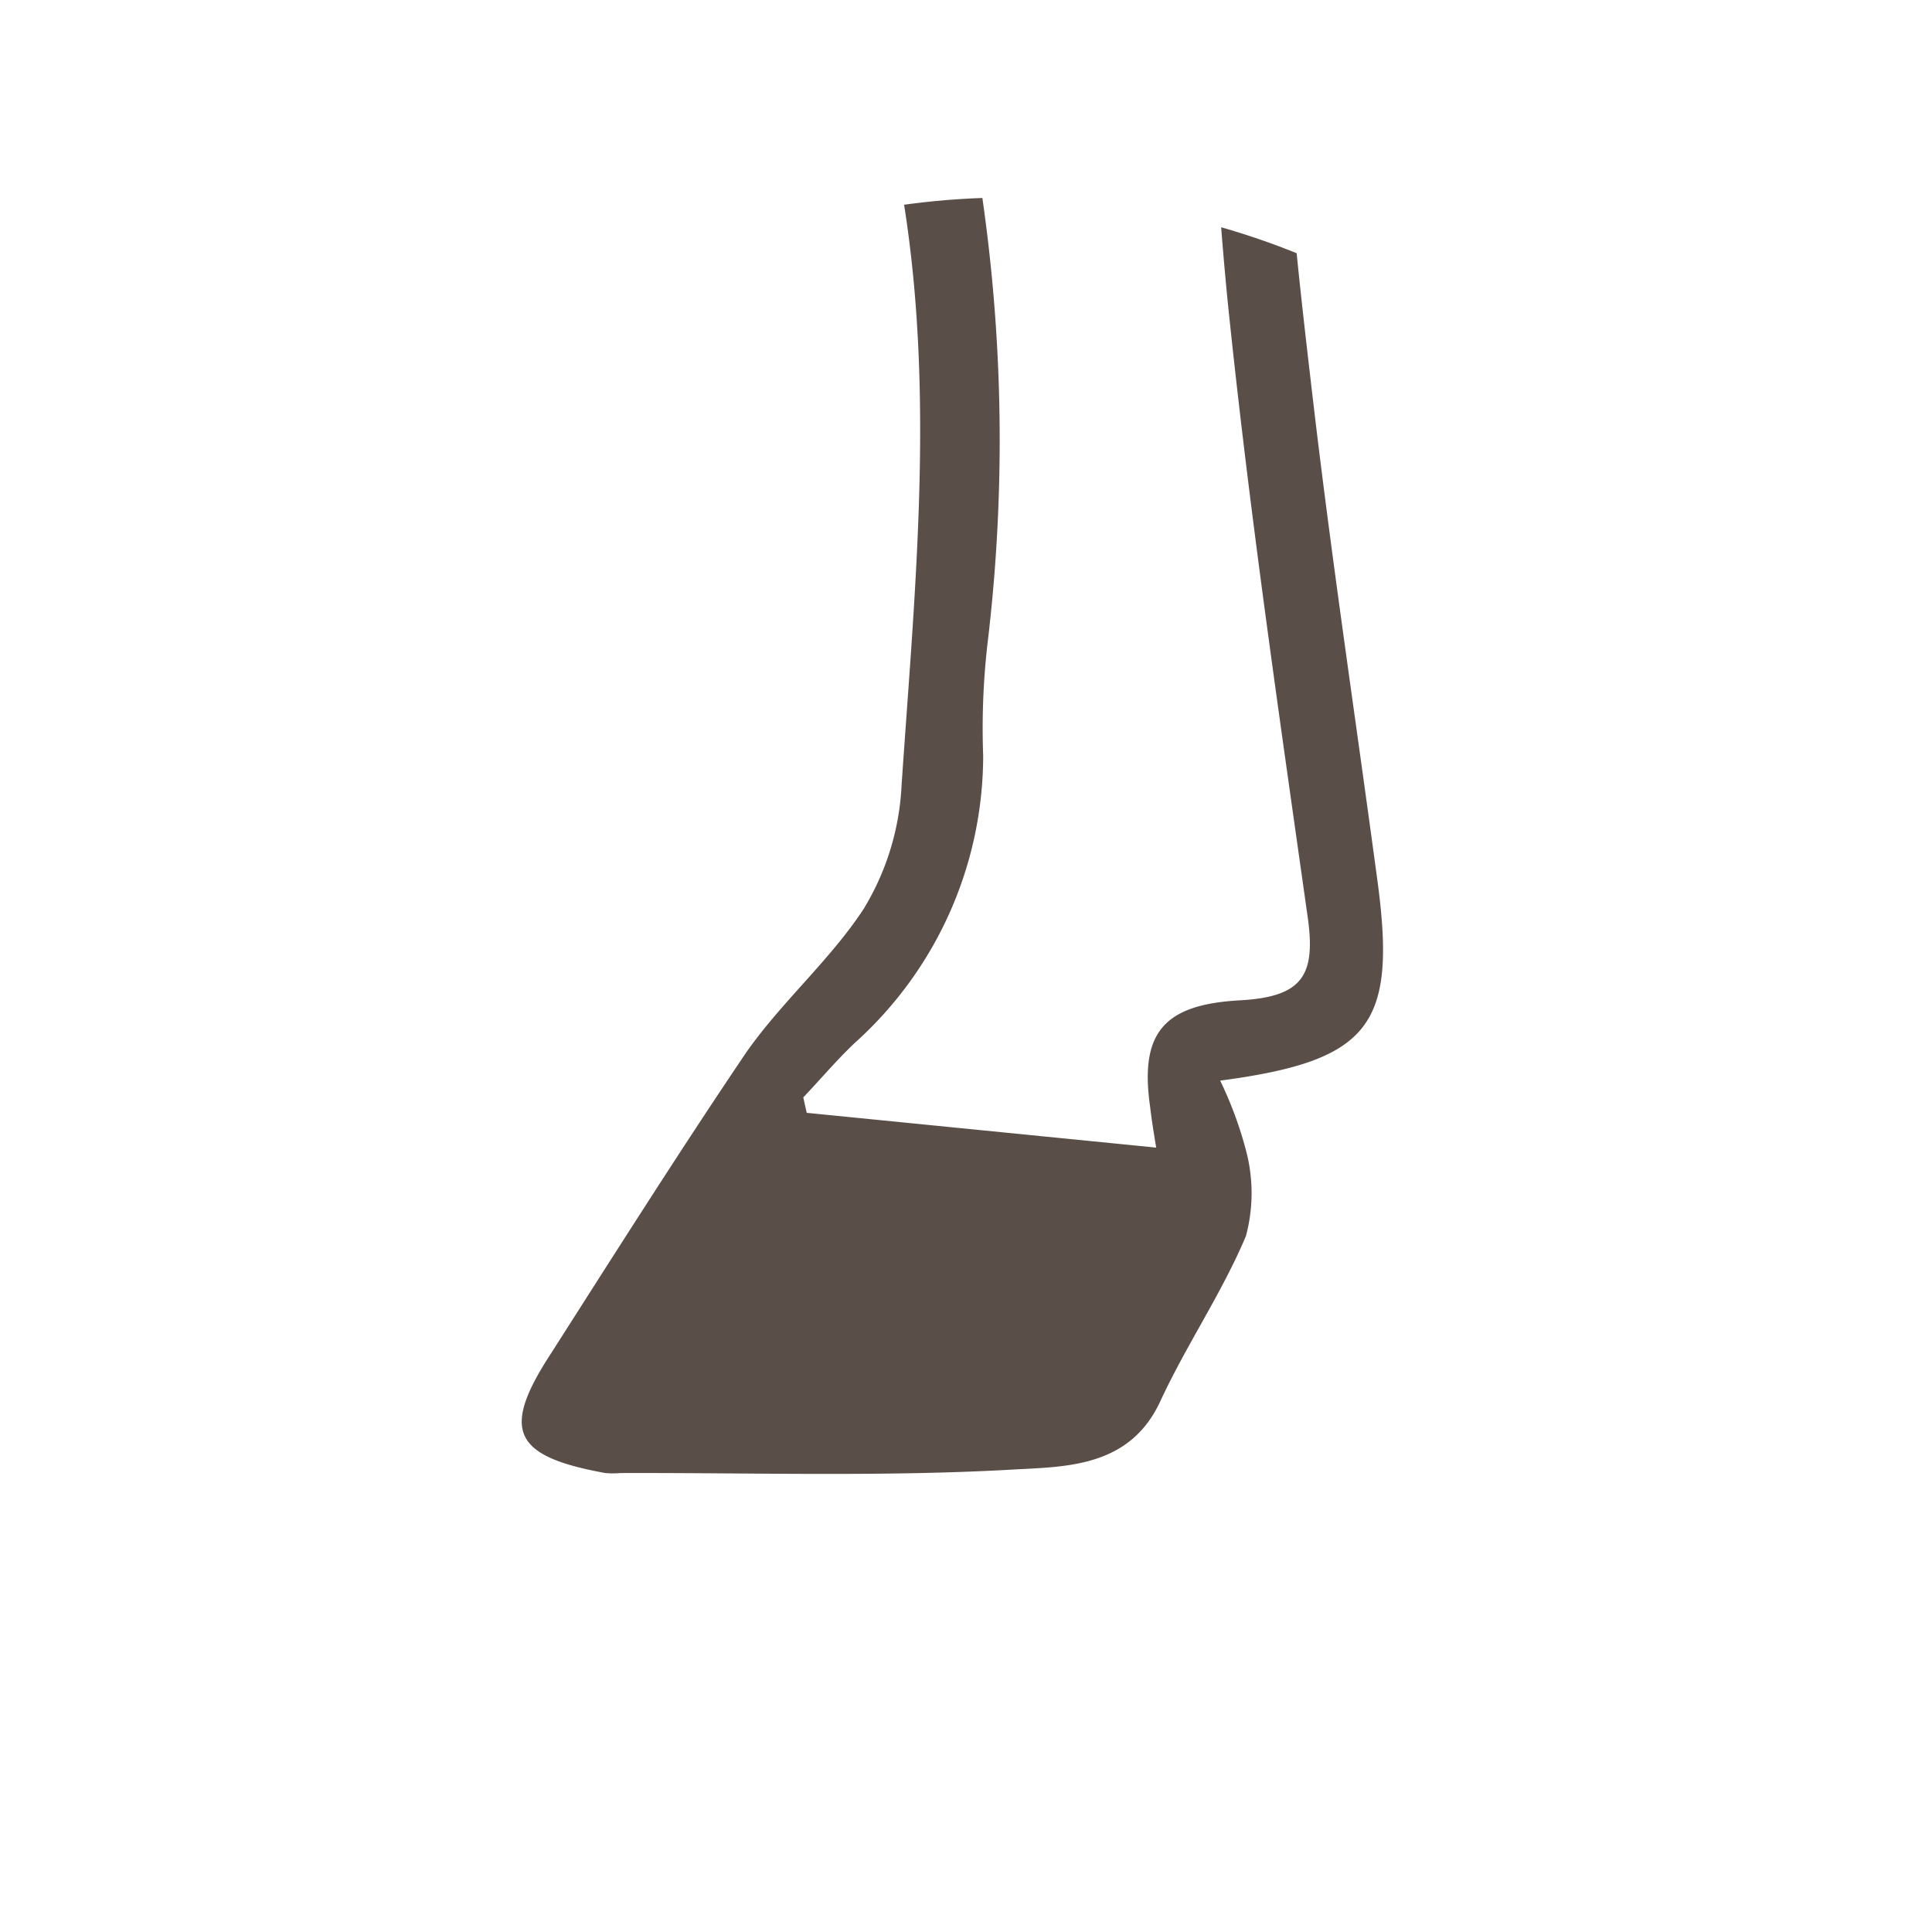 <svg id="Calque_1" data-name="Calque 1" xmlns="http://www.w3.org/2000/svg" xmlns:xlink="http://www.w3.org/1999/xlink" viewBox="0 0 45 45"><defs><style>.cls-1{fill:none;}.cls-2{clip-path:url(#clip-path);}.cls-3{fill:#5a4e49;}</style><clipPath id="clip-path"><circle class="cls-1" cx="23.51" cy="22.5" r="17.9"/></clipPath></defs><title>Plan de travail 11</title><g class="cls-2"><path class="cls-3" d="M17.61-17.16c1.48-.46,1.85,0,2,1.13.31,3.58.65,7.17,1.21,10.72.45,2.88,1.41,5.68,1.84,8.55A39.69,39.69,0,0,1,23,15a17.29,17.29,0,0,0-.1,2.6,9,9,0,0,1-3,6.7c-.42.4-.79.84-1.19,1.26l.08.36,8.14.81c-.07-.42-.11-.68-.14-.94-.25-1.73.31-2.39,2.08-2.49,1.49-.08,1.79-.59,1.58-2-.67-4.74-1.36-9.47-1.85-14.23a79.38,79.38,0,0,1-.38-9.13A36.13,36.13,0,0,1,29-6.9c.35-2.22.67-4.45,1-6.68A18.69,18.69,0,0,0,30.24-16c0-1.3.67-1.53,1.81-1.2a10.87,10.87,0,0,1,0,1.51c-.44,3.09-.67,6.24-1.4,9.26-1.3,5.33-.67,10.61-.05,15.9.44,3.73,1,7.44,1.5,11.17.42,3.26-.22,4.07-3.68,4.53a8.93,8.93,0,0,1,.6,1.62,3.86,3.86,0,0,1,0,2c-.56,1.33-1.39,2.54-2,3.86-.72,1.54-2.21,1.51-3.45,1.58-3,.17-6.08.07-9.12.08a2,2,0,0,1-.35,0c-2.16-.39-2.43-1-1.27-2.78,1.5-2.35,3-4.72,4.54-7,.82-1.18,1.95-2.15,2.74-3.35A6.09,6.09,0,0,0,21,18.28c.34-5,.87-10-.22-15-.71-3.31-1.49-6.62-2-10S18-13.66,17.61-17.16Z"/></g></svg>